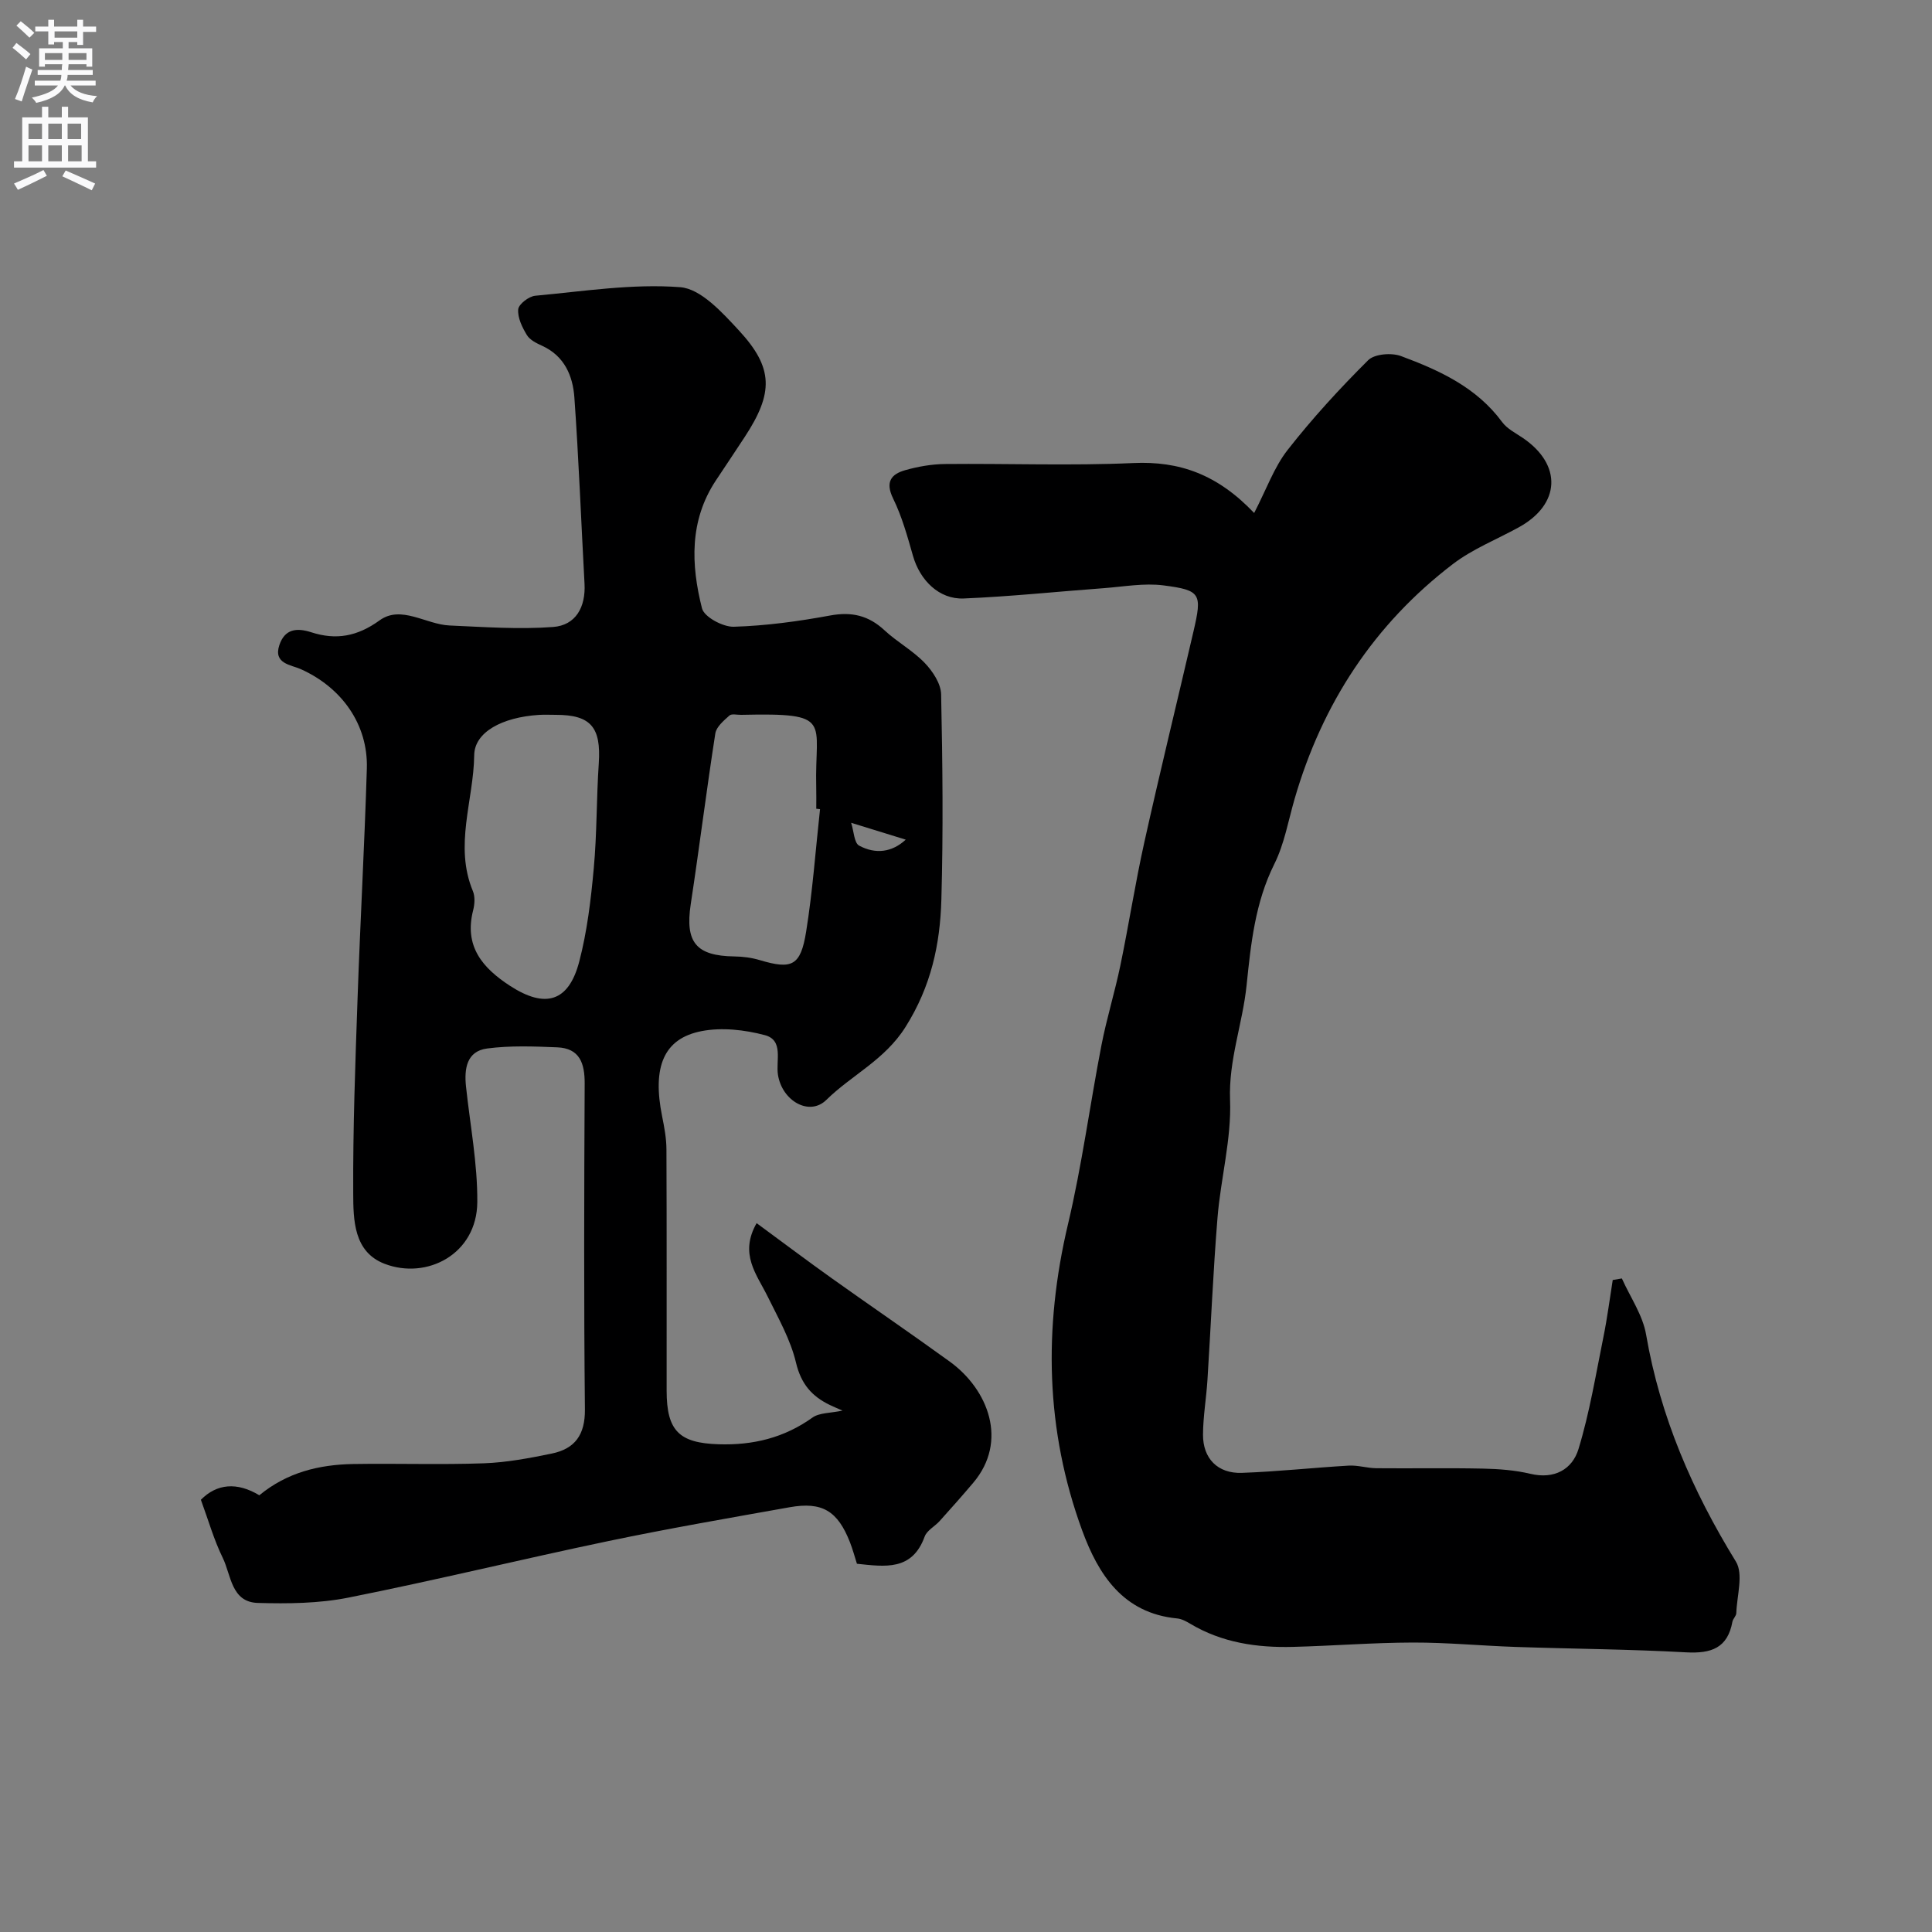 <svg enable-background="new 0 0 400 400" viewBox="0 0 400 400" xmlns="http://www.w3.org/2000/svg"><rect x="0" y="0" width="400" height="400" fill="#808080" stroke="none"/><path d="m177.42 323.76c-.47-1.47-.88-3.01-1.46-4.49-2.54-6.46-5.74-8.41-12.48-7.21-12.51 2.23-25.03 4.39-37.47 6.99-17.99 3.76-35.85 8.13-53.88 11.72-6.09 1.21-12.5 1.28-18.75 1.1-5.53-.16-5.52-5.78-7.27-9.35-1.83-3.73-2.97-7.8-4.52-12.01 3.32-3.35 7.48-3.71 12.1-.93 5.78-4.76 12.39-6.34 19.41-6.47 9.03-.15 18.07.17 27.09-.15 4.69-.17 9.4-1.06 14.02-2.01 4.8-.98 6.94-3.86 6.89-9.14-.23-22.49-.16-44.98-.05-67.48.02-4.19-1.03-7.3-5.68-7.49-4.83-.2-9.75-.39-14.52.24-4.23.56-4.76 4.18-4.37 7.86.85 7.98 2.4 15.97 2.34 23.95-.08 10.79-10.47 16.13-19.21 12.76-6.41-2.47-6.46-9.11-6.48-14.65-.07-13.43.43-26.86.9-40.29.55-15.86 1.44-31.72 1.92-47.58.28-9.18-5.24-16.83-13.72-20.61-1.97-.88-5.69-1.09-4.39-4.97 1.11-3.28 3.5-3.65 6.62-2.64 5.07 1.64 9.47.9 14.13-2.47 4.46-3.23 9.6.85 14.49 1.06 7.14.31 14.33.84 21.43.31 4.7-.35 6.77-4.12 6.51-8.94-.7-12.86-1.19-25.73-2.1-38.57-.32-4.49-2.06-8.6-6.68-10.71-1.17-.53-2.55-1.21-3.16-2.23-.97-1.6-1.94-3.59-1.79-5.32.1-1.07 2.21-2.69 3.53-2.81 10-.92 20.1-2.53 30.01-1.77 4.28.33 8.71 5.24 12.14 8.94 7.21 7.79 7.2 12.96 1.19 22.11-1.97 3-3.96 5.98-5.95 8.97-5.51 8.32-5.15 17.45-2.87 26.47.45 1.79 4.35 3.88 6.59 3.81 6.68-.2 13.38-1.12 19.96-2.33 4.45-.82 7.93 0 11.22 3.05 2.62 2.44 5.89 4.21 8.35 6.78 1.65 1.72 3.35 4.29 3.39 6.51.3 14.16.45 28.33.05 42.48-.26 9.27-2.12 17.95-7.42 26.37-4.33 6.87-11.12 9.92-16.39 15.1-3.52 3.46-9.17.21-10.02-5.19-.47-2.96 1.23-7.17-2.73-8.22-4.17-1.1-8.89-1.64-13.07-.83-7.89 1.52-10.25 7.44-8.18 17.67.45 2.24.88 4.53.89 6.8.07 16.66.03 33.32.04 49.98 0 8.34 2.62 10.83 10.75 11.09 7.14.23 13.57-1.33 19.45-5.53 1.43-1.02 3.69-.9 6.22-1.44-1.15-.5-1.88-.8-2.6-1.15-3.74-1.79-5.98-4.35-7.03-8.75-1.13-4.78-3.68-9.26-5.88-13.73-2.25-4.57-5.93-8.78-2.28-15.18 5.41 3.98 10.45 7.77 15.58 11.43 8.11 5.78 16.34 11.39 24.4 17.23 7.99 5.79 12.14 16.49 4.88 25.08-2.27 2.69-4.62 5.32-6.97 7.94-1 1.11-2.63 1.93-3.1 3.21-2.59 7.16-8.23 6.23-14.02 5.63zm-62.32-175.76c-1.17 0-2.34-.06-3.5.01-7.67.49-13.36 3.58-13.42 8.34-.12 9.37-4.2 18.72-.27 28.15.47 1.14.37 2.71.05 3.96-1.91 7.46 1.93 11.94 7.67 15.67 7.26 4.7 12.1 3.32 14.29-5.02 1.64-6.27 2.42-12.82 3.01-19.3.67-7.22.55-14.51 1.04-21.75.5-7.48-1.63-10.06-8.87-10.06zm54.68 19.53c-.26-.03-.52-.06-.78-.09 0-1.5.03-2.99-.01-4.49-.36-13.78 3.76-15.38-15.54-14.95-.83.02-1.96-.28-2.43.14-1.17 1.05-2.71 2.34-2.92 3.71-1.83 11.76-3.3 23.58-5.09 35.35-1.19 7.88 1.08 10.71 9.04 10.82 1.77.02 3.59.26 5.28.77 6.62 1.97 8.43 1.21 9.57-5.89 1.35-8.39 1.95-16.9 2.88-25.37zm6.44 2.82c.57 1.75.61 4.17 1.66 4.73 3.4 1.83 6.82 1.38 9.64-1.24-3.44-1.06-6.55-2.02-11.3-3.49z" fill="#000001"/><path d="m259.66 106.21c2.56-4.95 4.14-9.5 6.95-13.08 5.11-6.53 10.76-12.69 16.65-18.55 1.32-1.31 4.84-1.59 6.8-.86 7.94 2.95 15.64 6.46 20.94 13.66 1.02 1.39 2.78 2.27 4.27 3.28 8.2 5.55 7.84 13.77-.85 18.53-4.55 2.5-9.51 4.46-13.59 7.57-16.35 12.49-27.08 28.92-32.8 48.66-1.31 4.52-2.12 9.31-4.19 13.46-3.99 7.99-4.86 16.56-5.75 25.14-.82 7.94-3.74 15.44-3.42 23.73.31 8.08-1.94 16.23-2.6 24.39-.91 11.18-1.37 22.39-2.08 33.58-.24 3.77-.9 7.53-.92 11.3-.03 4.95 3.06 8.1 8.05 7.92 7.38-.26 14.74-1.07 22.12-1.5 1.88-.11 3.8.52 5.7.54 7.37.07 14.75-.08 22.12.08 3.26.07 6.6.32 9.76 1.07 5 1.2 8.71-.92 9.99-5.12 2.31-7.57 3.59-15.46 5.17-23.24.79-3.89 1.29-7.84 1.92-11.76.63-.11 1.26-.21 1.89-.32 1.73 3.87 4.33 7.59 5.02 11.64 2.93 17.01 9.59 32.36 18.59 46.98 1.6 2.6.2 7.08.08 10.68-.02.59-.68 1.15-.8 1.76-.99 5.48-4.41 6.63-9.57 6.35-11.75-.65-23.54-.72-35.31-1.12-7.11-.24-14.21-.93-21.31-.91-8.27.02-16.53.69-24.8.9-7.47.19-14.71-.87-21.28-4.8-.83-.5-1.77-1-2.7-1.09-11.2-1.07-16.32-9.11-19.66-18.22-7.59-20.75-8.03-41.9-2.93-63.42 2.89-12.2 4.53-24.69 6.92-37.02 1.08-5.57 2.78-11.02 3.93-16.58 1.75-8.45 3.07-16.99 4.94-25.41 3.24-14.59 6.8-29.11 10.18-43.67 1.82-7.84 1.56-8.56-6.2-9.56-4.01-.52-8.21.26-12.32.57-9.68.71-19.35 1.74-29.05 2.14-5.09.21-9.05-3.77-10.49-8.8-1.15-4.03-2.28-8.14-4.11-11.88-1.68-3.43-.44-5.06 2.51-5.89 2.65-.75 5.46-1.24 8.2-1.27 13-.13 26.02.38 38.99-.2 9.58-.44 17.43 2.34 25.04 10.34z" fill="#000001"/><g fill="#fafafb"><path d="m2.6 9.9.8-1c.9.7 1.9 1.4 2.9 2.3l-.9 1.1c-1.1-1-2-1.8-2.8-2.4zm.5 10.6c.9-2.1 1.6-4.3 2.3-6.7.4.2.8.4 1.3.6-.7 2.1-1.5 4.3-2.2 6.6zm.3-15.2.9-.9c1 .8 2 1.6 2.8 2.4l-1 1c-.9-.9-1.8-1.7-2.7-2.5zm12.6-1.2h1.2v1.4h2.7v1.1h-2.7v2.7h-1.2v-.6h-1.8v1.3h4.9v3.8h-1.2v-.5h-3.7c0 .4-.1.9-.1 1.2h5.1v1h-5.2c0 .5-.1.9-.2 1.2h6v1h-5.2c1.1 1.3 2.9 2 5.5 2.2-.4.4-.7.8-.9 1.3-2.9-.5-4.8-1.6-5.7-3.5h-.1c-.8 1.7-2.7 2.9-5.9 3.6-.2-.4-.6-.8-.9-1.1 2.8-.6 4.6-1.4 5.4-2.5h-4.8v-1h5.3c.1-.3.2-.7.2-1.2h-4.9v-1h5c0-.4 0-.8.1-1.2h-3.6v.5h-1.2v-3.8h4.9v-1.3h-1.8v.5h-1.2v-2.7h-2.7v-1h2.7v-1.4h1.2v1.4h4.8zm-6.7 8.3h3.6c0-.4 0-.9 0-1.4h-3.6zm1.9-4.6h4.8v-1.3h-4.7v1.3zm6.7 3.2h-3.7v1.4h3.7v-2.4z"/><path d="m8.7 22.1h1.3v2.2h2.8v-2.2h1.3v2.2h4.1v9.1h1.7v1.3h-17v-1.3h1.7v-9.1h4.1zm.3 13.1.7 1.2c-1.8.9-3.8 1.9-6 2.9-.2-.4-.5-.8-.8-1.3 2.3-1 4.4-1.9 6.1-2.8zm-3.1-6.4h2.8v-3.2h-2.8zm0 4.6h2.8v-3.3h-2.8zm4.1-4.6h2.8v-3.2h-2.8zm0 4.6h2.8v-3.3h-2.8zm3.6 1.9c2.1.9 4.1 1.8 6.1 2.7l-.7 1.4c-2.2-1.1-4.2-2-6.1-2.9zm3.2-9.7h-2.8v3.2h2.8zm-2.7 7.8h2.8v-3.3h-2.8z"/></g></svg>